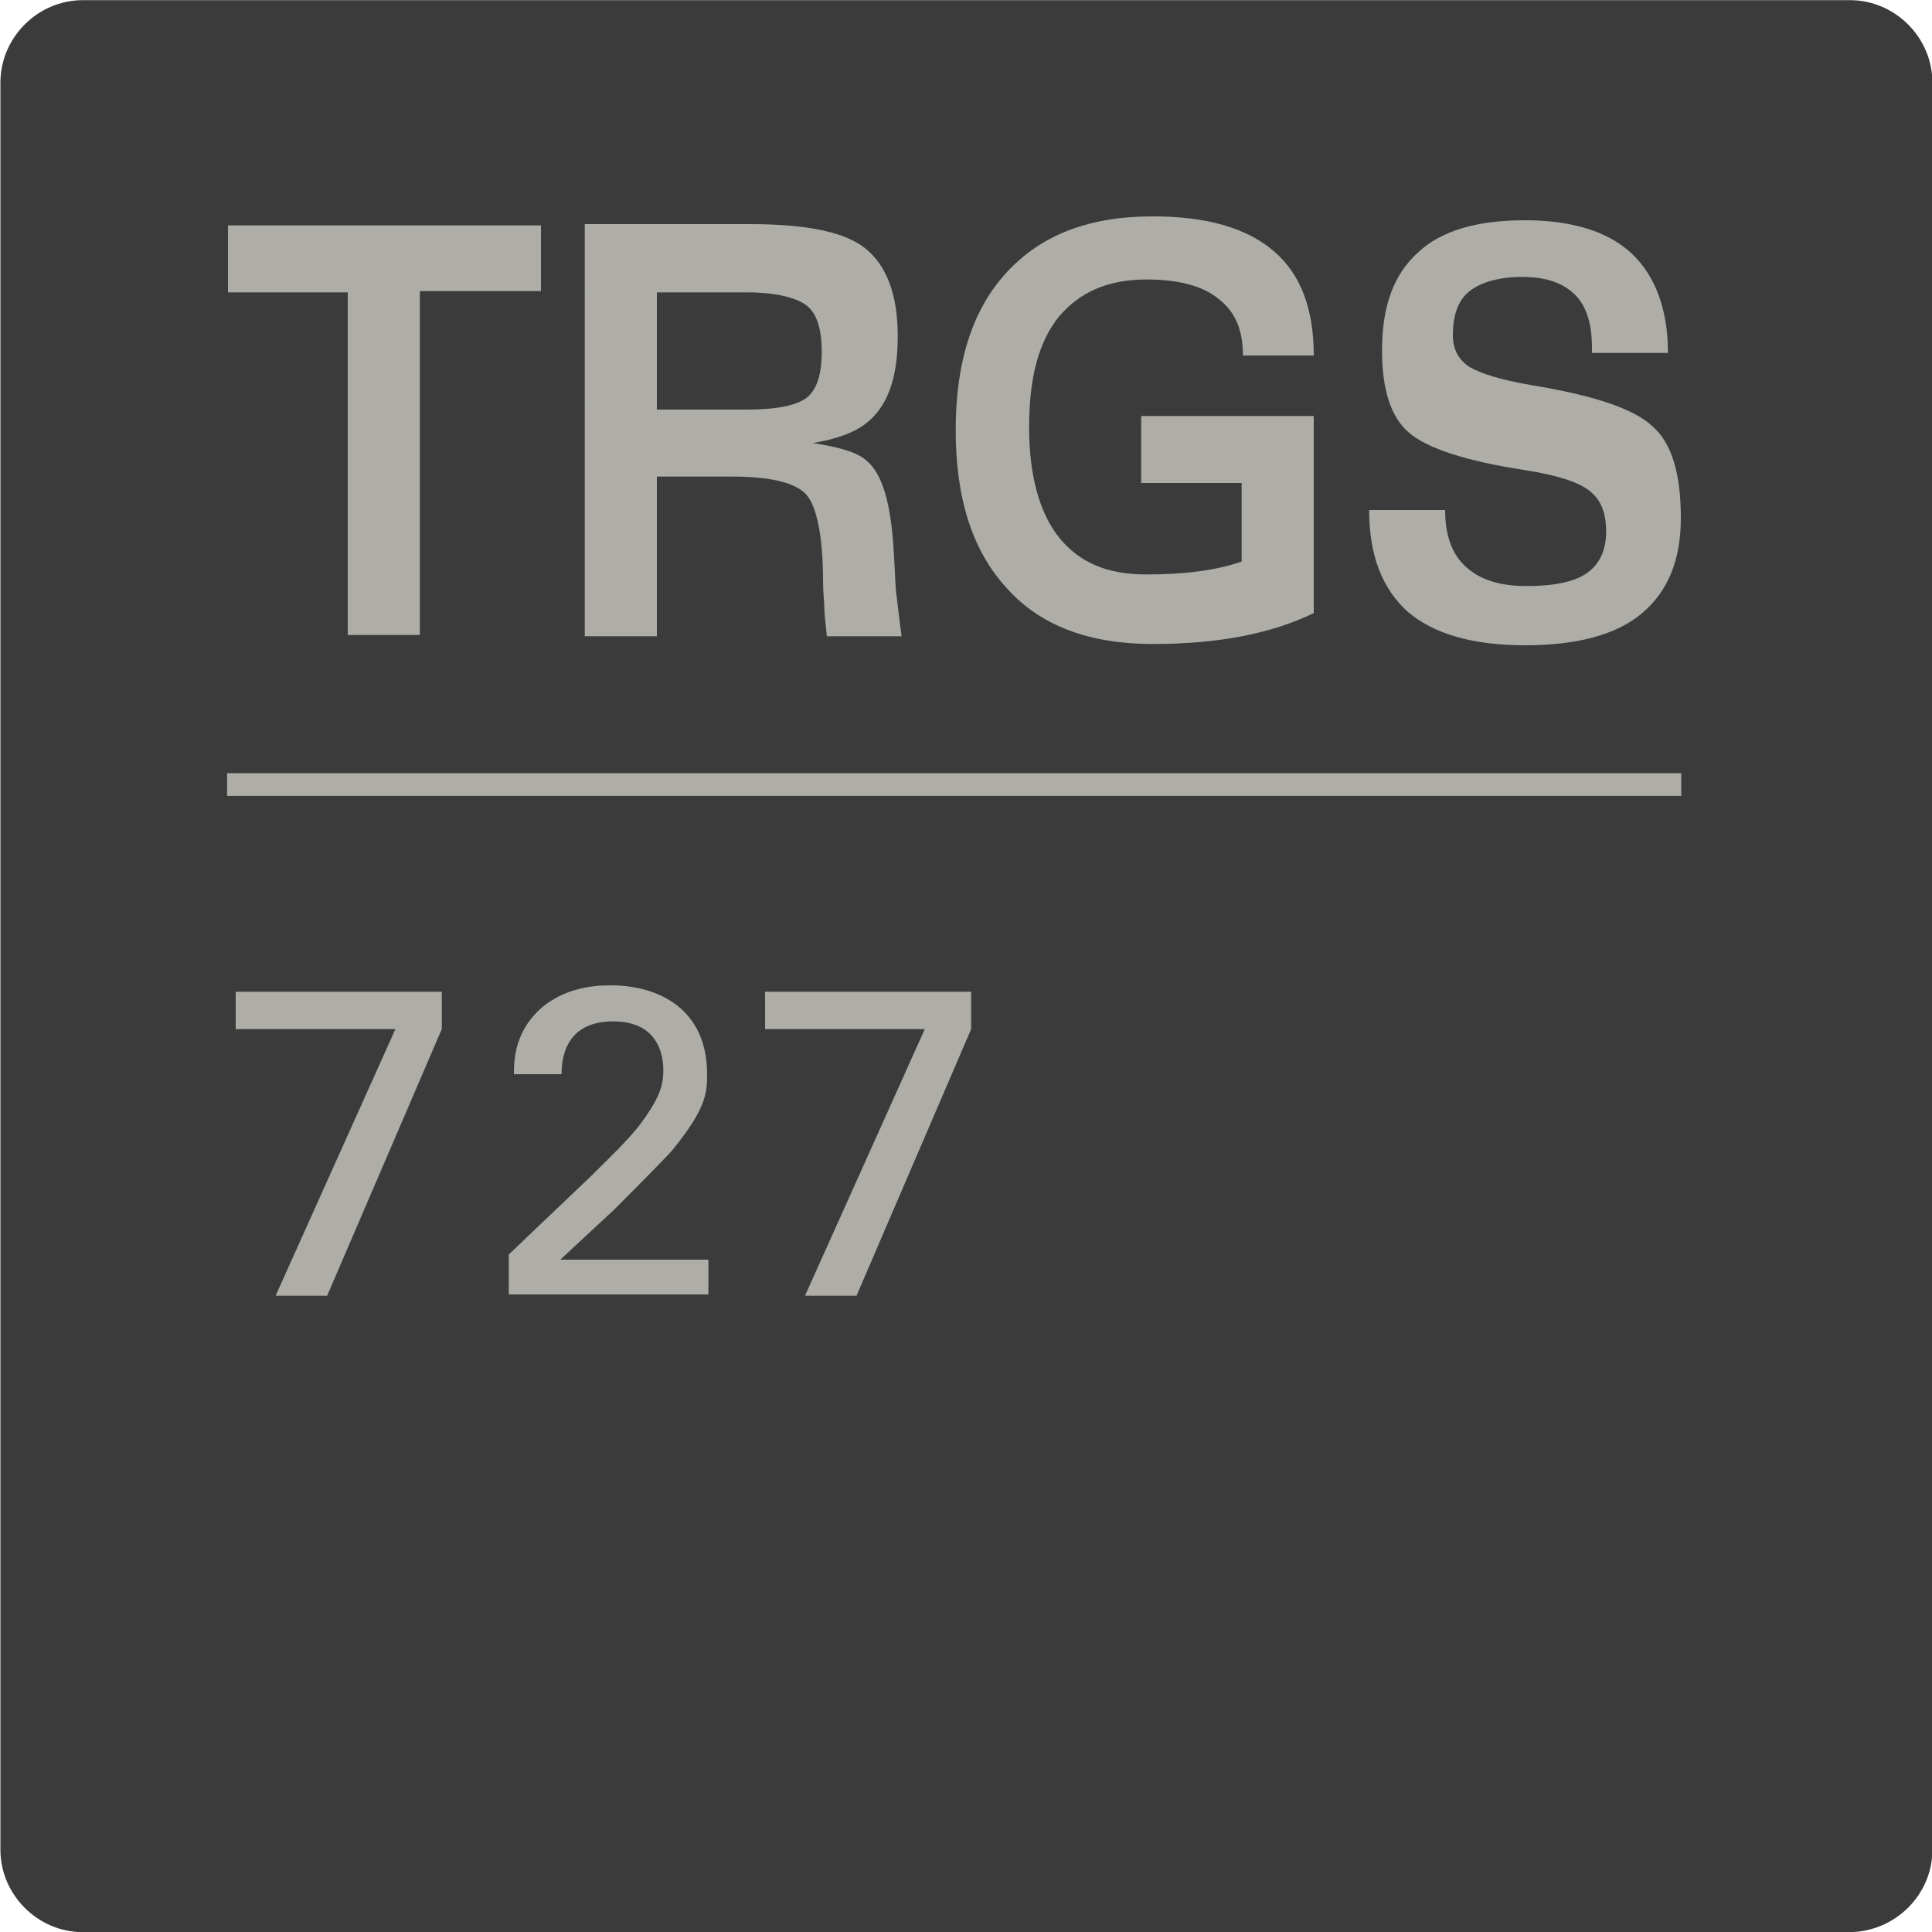 <?xml version="1.0" encoding="utf-8"?>
<!-- Generator: Adobe Illustrator 27.0.1, SVG Export Plug-In . SVG Version: 6.00 Build 0)  -->
<svg version="1.1"
	 id="svg3373" xmlns:inkscape="http://www.inkscape.org/namespaces/inkscape" xmlns:svg="http://www.w3.org/2000/svg" xmlns:sodipodi="http://sodipodi.sourceforge.net/DTD/sodipodi-0.dtd"
	 xmlns="http://www.w3.org/2000/svg" xmlns:xlink="http://www.w3.org/1999/xlink" x="0px" y="0px" viewBox="0 0 150 150"
	 style="enable-background:new 0 0 150 150;" xml:space="preserve">
<style type="text/css">
	.st0{fill:#3B3B3B;}
	.st1{fill:none;stroke:#AEADA7;stroke-width:1.765;stroke-miterlimit:37.795;}
	.st2{enable-background:new    ;}
	.st3{fill:#AEADA7;}
</style>
<sodipodi:namedview  bordercolor="#666666" borderopacity="1.0" fit-margin-bottom="0" fit-margin-left="0" fit-margin-right="0" fit-margin-top="0" id="namedview3375" inkscape:current-layer="layer1" inkscape:cx="-223.25496" inkscape:cy="702.55057" inkscape:document-units="mm" inkscape:pagecheckerboard="0" inkscape:pageopacity="0.0" inkscape:pageshadow="2" inkscape:window-height="1398" inkscape:window-maximized="1" inkscape:window-width="2256" inkscape:window-x="586" inkscape:window-y="3229" inkscape:zoom="0.64052329" pagecolor="#ffffff" showgrid="false" units="px">
	</sodipodi:namedview>
<g id="layer1" transform="translate(-163.868,37.712)" inkscape:groupmode="layer" inkscape:label="Layer 1">
	<path id="path492" class="st0" d="M307.4,112.3H170.3c-3.5,0-6.4-2.9-6.4-6.4V-31.3c0-3.5,2.9-6.4,6.4-6.4h137.2
		c3.5,0,6.4,2.9,6.4,6.4v137.2C313.9,109.4,311,112.3,307.4,112.3"/>
	<path id="path526" class="st1" d="M181.5,23.2h112.9"/>
</g>
<g class="st2">
	<path class="st3" d="M18.3,77h16v2.9l-8.9,20.7h-4l9.3-20.7H18.3V77z"/>
	<path class="st3" d="M39.5,97.4l6.4-6.1c1.3-1.3,2.7-2.6,3.8-4c1.4-1.9,1.8-2.9,1.8-4.2c0-1.2-0.4-3.8-3.9-3.8c-3.9,0-4,3.2-4,4.1
		h-3.7c0-1.2,0.1-3.4,2.2-5.2c1.7-1.4,3.7-1.7,5.3-1.7c3.7,0,7.5,1.8,7.5,6.9c0,1.5-0.1,2.7-2.7,5.9c-0.7,0.8-3.8,3.9-4.5,4.6
		l-4.2,3.9h11.5v2.7H39.5V97.4z"/>
	<path class="st3" d="M59.4,77h16v2.9l-8.9,20.7h-4l9.3-20.7H59.4V77z"/>
</g>
<g>
	<g class="st2">
		<path class="st3" d="M27.1,22.7h-9.4v-2.6v-2.6H42V20v2.6h-9.4v26.7h-2.8h-2.8V22.7z"/>
		<path class="st3" d="M45.5,17.4h2.8h9.9c4.4,0,7.4,0.6,9,1.9s2.5,3.5,2.5,6.8c0,3.3-0.8,5.5-2.5,6.8c-0.9,0.7-2.3,1.2-4.1,1.5
			c2,0.3,3.4,0.7,4.1,1.3c1.3,1,2,3.4,2.2,7.3c0.1,1.4,0.1,2.5,0.2,3.2c0.1,0.7,0.2,1.8,0.4,3.2h-2.9h-2.9c-0.1-1-0.2-1.7-0.2-2.2
			c0-0.5-0.1-1.2-0.1-2.1c0-3.5-0.5-5.8-1.3-6.7c-0.8-0.9-2.7-1.4-5.8-1.4H51v12.4h-2.8h-2.8V17.4z M51,31.8h7
			c2.2,0,3.8-0.3,4.6-0.9c0.8-0.6,1.2-1.8,1.2-3.6c0-1.8-0.4-3-1.2-3.6c-0.8-0.6-2.4-1-4.6-1h-7V31.8z"/>
		<path class="st3" d="M89.5,50c-4.9,0-8.7-1.4-11.3-4.3c-2.7-2.9-4-7-4-12.3c0-5.3,1.3-9.4,4-12.3s6.4-4.3,11.3-4.3
			c4.2,0,7.3,0.9,9.4,2.7c2.1,1.8,3.1,4.5,3.1,8.1h-5.5c0-2-0.6-3.4-1.9-4.4c-1.2-1-3.1-1.5-5.6-1.5c-3,0-5.2,1-6.8,2.9
			c-1.6,2-2.3,4.8-2.3,8.6c0,3.7,0.8,6.6,2.3,8.5c1.6,2,3.8,2.9,6.8,2.9c2.9,0,5.4-0.3,7.4-1v-6.1h-7.8v-5.2H102v15.3
			C98.7,49.2,94.6,50,89.5,50L89.5,50z"/>
		<path class="st3" d="M123.6,27c0-1.8-0.4-3.2-1.3-4.1s-2.2-1.4-4.1-1.4c-1.8,0-3.2,0.4-4.1,1.1c-0.9,0.7-1.3,1.9-1.3,3.4
			c0,1.1,0.4,1.9,1.3,2.5c0.9,0.5,2.4,1,4.8,1.4c4.8,0.8,7.9,1.8,9.4,3.2c1.5,1.3,2.2,3.7,2.2,7.1c0,3.3-1,5.7-3,7.4
			s-5.1,2.5-9.1,2.5c-4.1,0-7.1-0.9-9.1-2.6c-2-1.8-3-4.4-3-7.9h5.9c0,1.9,0.5,3.4,1.6,4.4s2.6,1.5,4.7,1.5c2.1,0,3.7-0.3,4.7-1
			c1-0.7,1.5-1.8,1.5-3.2c0-1.5-0.4-2.5-1.3-3.2c-0.9-0.7-2.5-1.2-5-1.6c-4.6-0.7-7.6-1.7-9-2.9c-1.4-1.2-2.1-3.3-2.1-6.4
			c0-3.4,0.9-5.9,2.8-7.6c1.8-1.7,4.6-2.5,8.3-2.5s6.5,0.9,8.3,2.6c1.8,1.7,2.8,4.3,2.8,7.7H123.6z"/>
	</g>
</g>
</svg>
